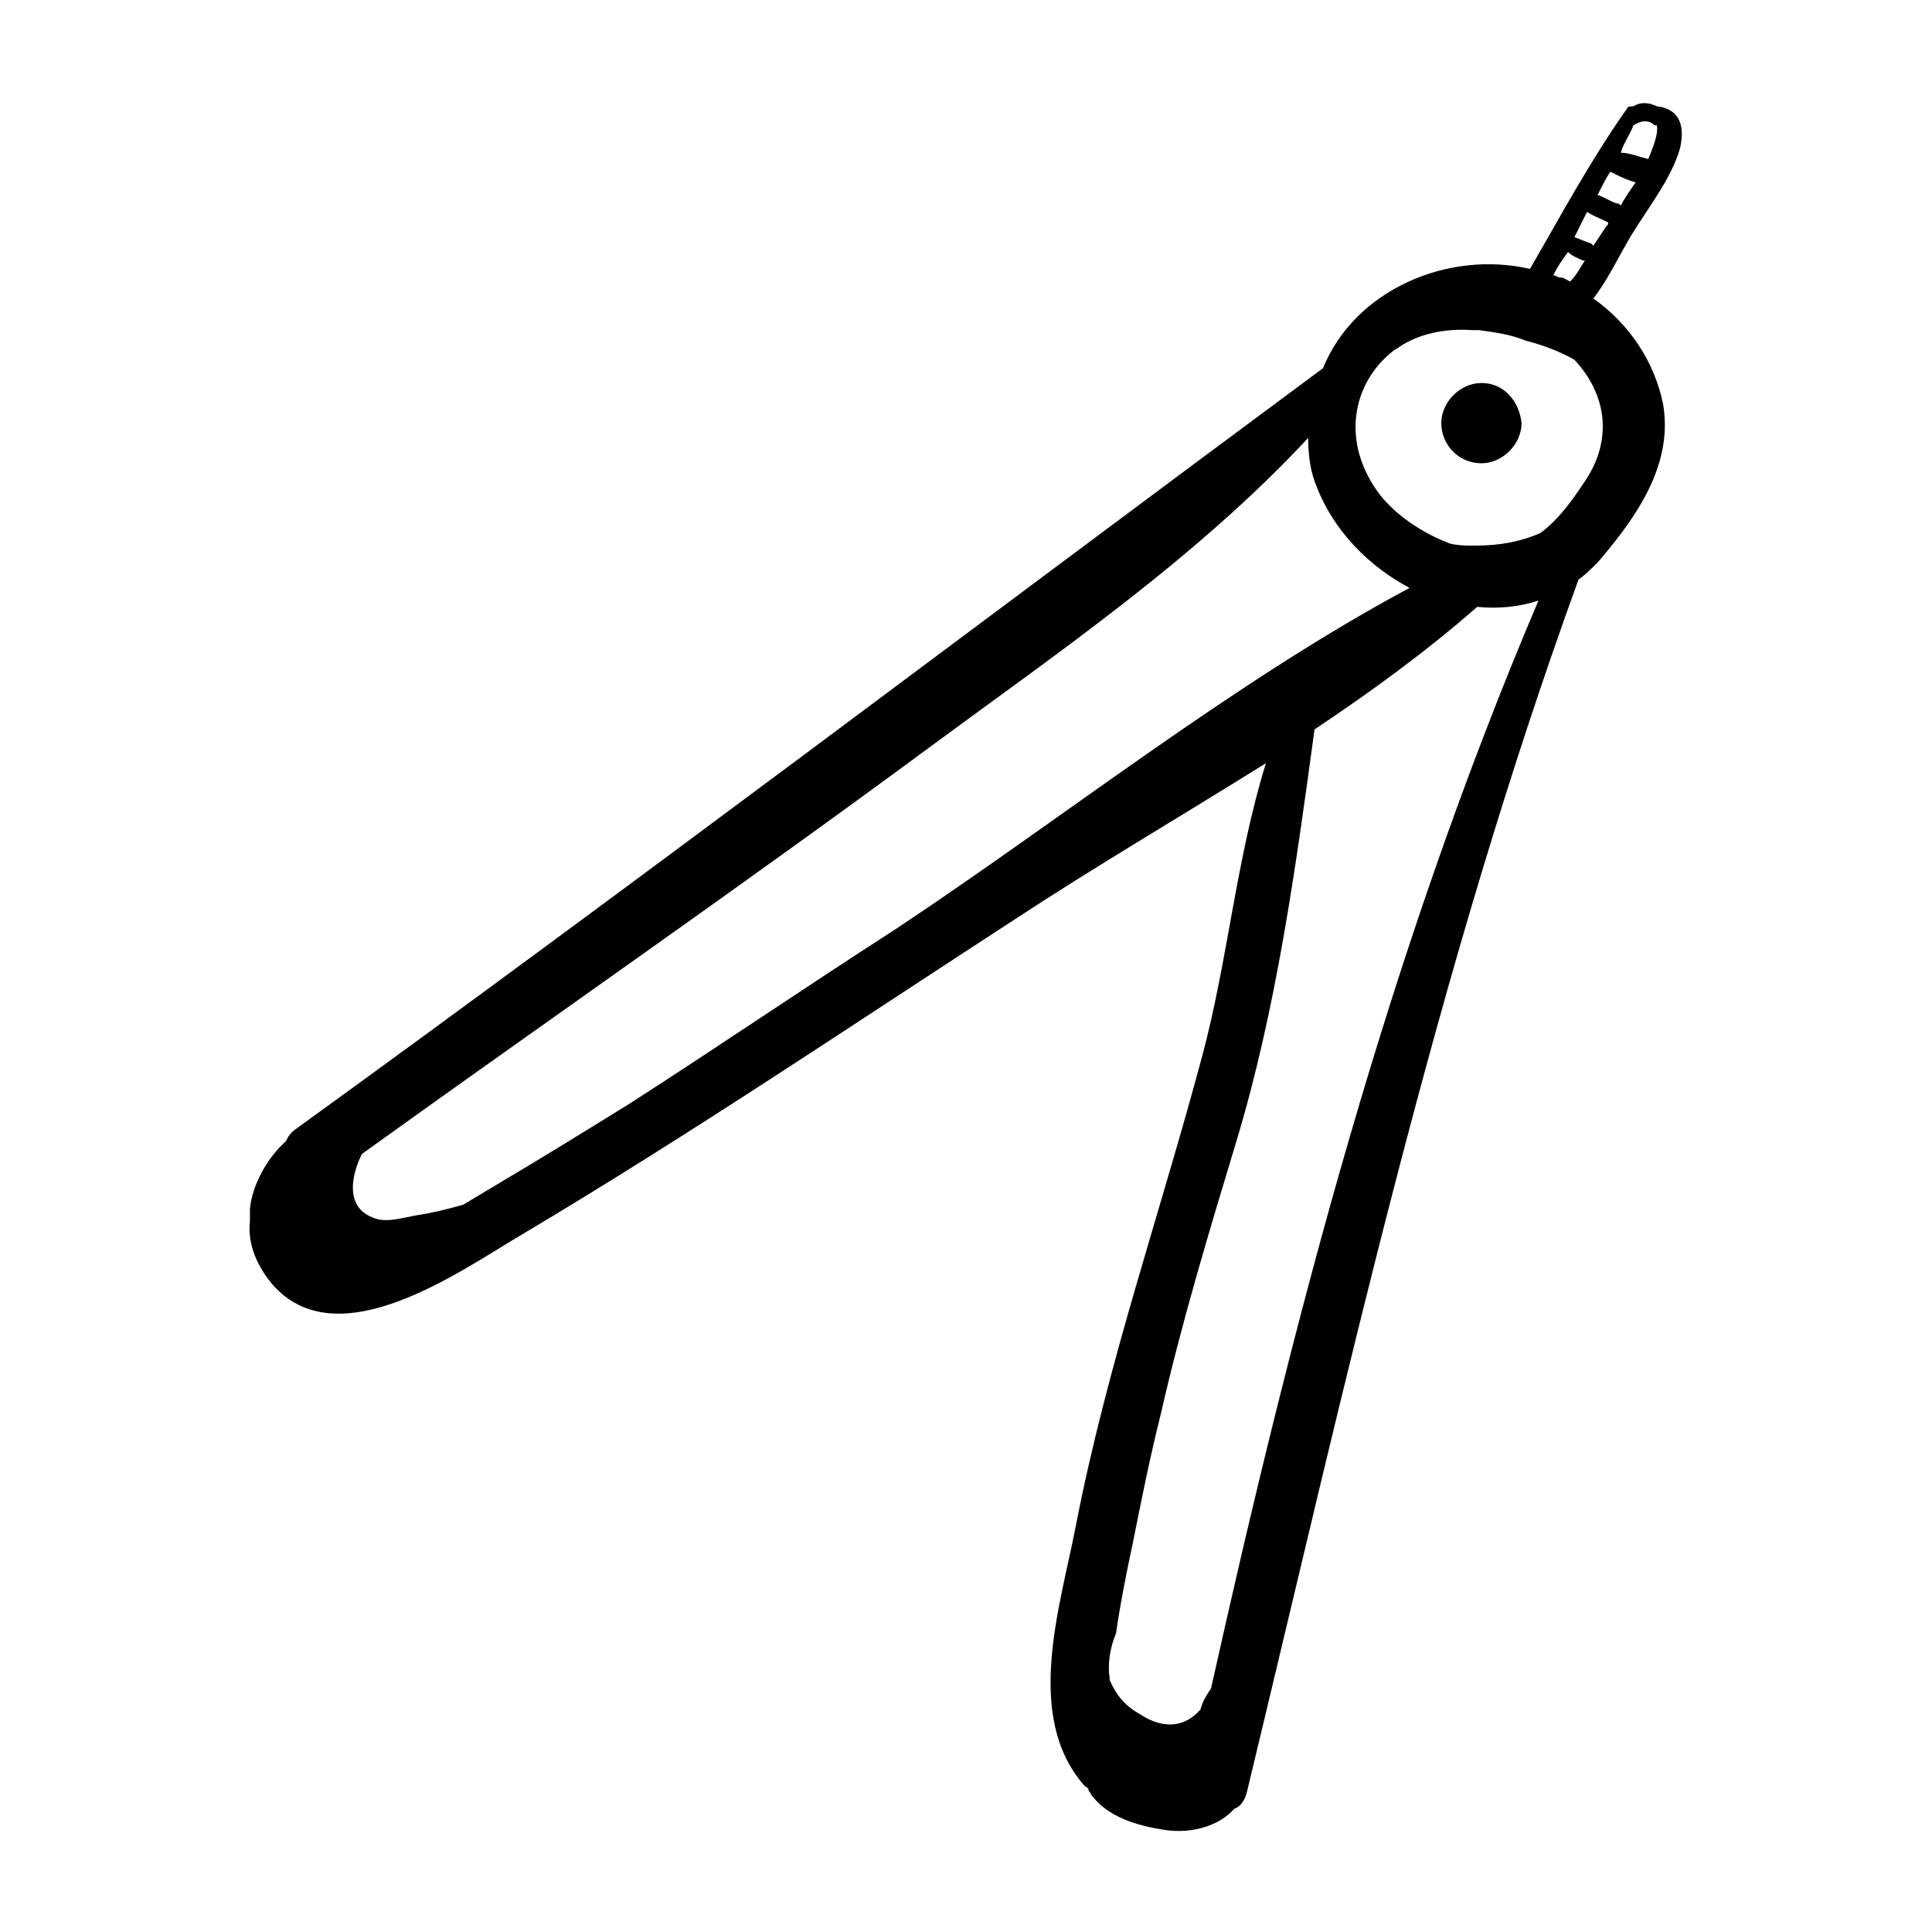 <?xml version="1.0" encoding="UTF-8"?>
<!-- The Best Svg Icon site in the world: iconSvg.co, Visit us! https://iconsvg.co -->
<svg fill="#000000" width="800px" height="800px" version="1.1" viewBox="144 144 512 512" xmlns="http://www.w3.org/2000/svg">
 <g>
  <path d="m589.21 183.36c1.68-7.277-1.121-10.637-6.156-11.195-2.238-1.121-4.477-1.121-6.156 0-0.559 0-1.68 0-1.68 0.559-9.516 13.434-17.352 27.988-25.75 42.543-21.832-5.039-46.461 5.598-54.859 26.309-90.688 67.176-180.81 135.47-272.06 201.52-1.68 1.121-2.238 2.238-2.801 3.359-5.039 4.477-8.957 11.754-9.516 17.914v3.359c-0.559 5.039 1.121 10.637 5.598 16.234 17.352 20.711 50.383-3.359 66.613-12.875 44.223-26.309 87.328-55.418 130.43-83.41 21.273-13.996 44.223-27.43 66.613-41.426-7.836 25.191-10.078 52.059-16.793 77.25-11.195 41.984-25.191 81.73-33.586 124.83-3.918 20.711-13.996 50.383 2.238 68.855 0.559 0.559 1.121 0.559 1.121 1.121 0 0.559 0.559 0.559 0.559 1.121 4.477 6.156 12.316 8.398 19.594 9.516 7.277 1.121 14.555-1.121 18.473-5.598 1.68-0.559 2.801-2.238 3.359-4.477 26.312-109.16 49.824-216.64 87.887-321.32 1.68-1.121 3.359-2.801 5.039-4.477 10.078-11.754 20.152-25.75 17.352-41.984-2.238-11.195-8.957-21.273-18.473-27.988 3.918-5.039 6.719-11.195 10.078-16.793 4.477-7.281 10.637-15.117 12.875-22.957zm-12.316-6.156c1.68-1.121 3.918-1.68 5.598 0h0.559c0.559 2.238-1.121 6.156-2.238 8.957-2.238-0.559-5.039-1.68-7.277-1.68 0.562-2.238 2.242-4.481 3.359-7.277zm-17.352 33.586c1.121 1.121 2.801 1.68 3.918 2.238h0.559c-1.121 1.68-2.238 3.918-3.918 5.598-1.121-0.559-1.68-1.121-2.801-1.121-0.559 0-1.121-0.559-1.68-0.559 1.121-2.238 2.242-3.918 3.922-6.156zm-178.57 179.69c-23.512 15.113-46.461 30.789-69.973 45.902-11.754 7.277-23.512 14.555-35.828 21.832-2.801 1.68-5.598 3.359-8.398 5.039-3.918 1.121-8.398 2.238-12.316 2.801-3.359 0.559-8.398 2.238-11.754 0.559-7.277-2.801-5.598-11.195-2.801-16.793 49.82-35.828 100.76-71.094 150.02-107.48 34.148-25.191 71.094-50.383 100.76-82.289 0 4.477 0.559 8.957 2.238 12.875 4.477 11.754 13.996 21.273 24.629 26.871-47.016 25.191-91.797 61.016-136.58 90.684zm83.969 200.96c-1.121 1.68-2.238 3.359-2.801 5.598-3.918 4.477-9.516 5.598-16.234 1.121-3.918-2.238-6.156-5.039-7.836-8.957v-0.559c-0.559-3.359 0-7.836 1.68-11.754 1.121-7.836 2.801-16.234 4.477-24.07 2.238-11.195 4.477-22.391 7.277-33.586 5.598-24.629 12.875-48.703 20.152-72.773 10.637-35.266 15.676-72.211 20.711-109.16 15.113-10.078 29.668-20.711 43.105-32.469 5.598 0.559 11.195 0 16.234-1.68-39.742 93.484-64.934 190.33-86.766 288.29zm98.523-319.08c-3.359 5.039-6.719 9.516-11.195 12.875-5.039 2.238-10.637 3.359-17.352 3.359-2.238 0-4.477 0-6.719-0.559-7.277-2.801-13.996-7.277-18.473-12.875-10.637-13.996-7.277-29.668 3.359-38.066 0.559-0.559 1.121-0.559 1.68-1.121 5.039-3.359 11.754-5.039 19.594-4.477h1.68c3.918 0.559 8.398 1.121 12.316 2.801 4.477 1.121 8.957 2.801 12.875 5.039 8.391 8.953 10.633 21.266 2.234 33.023zm6.156-68.293c-1.121 1.68-2.238 3.359-3.359 5.039l-0.559-0.559c-1.68-0.559-2.801-1.121-4.477-1.68 1.121-2.238 2.238-4.477 3.359-6.719 1.68 1.121 3.359 1.68 5.598 2.801 0 0.555 0 0.555-0.562 1.117zm2.801-6.16c-1.68-0.559-3.359-1.68-5.039-2.238 1.121-2.238 2.238-4.477 3.359-6.156 2.238 1.121 4.477 2.238 6.719 2.801-1.121 1.676-2.801 3.914-3.922 6.156-0.559-0.562-0.559-0.562-1.117-0.562z"/>
  <path d="m536.59 245.5c-5.598 0-10.637 5.039-10.637 10.637 0 5.598 4.477 10.637 10.637 10.637 5.598 0 10.637-5.039 10.637-10.637-0.559-5.598-4.477-10.637-10.637-10.637z"/>
 </g>
</svg>